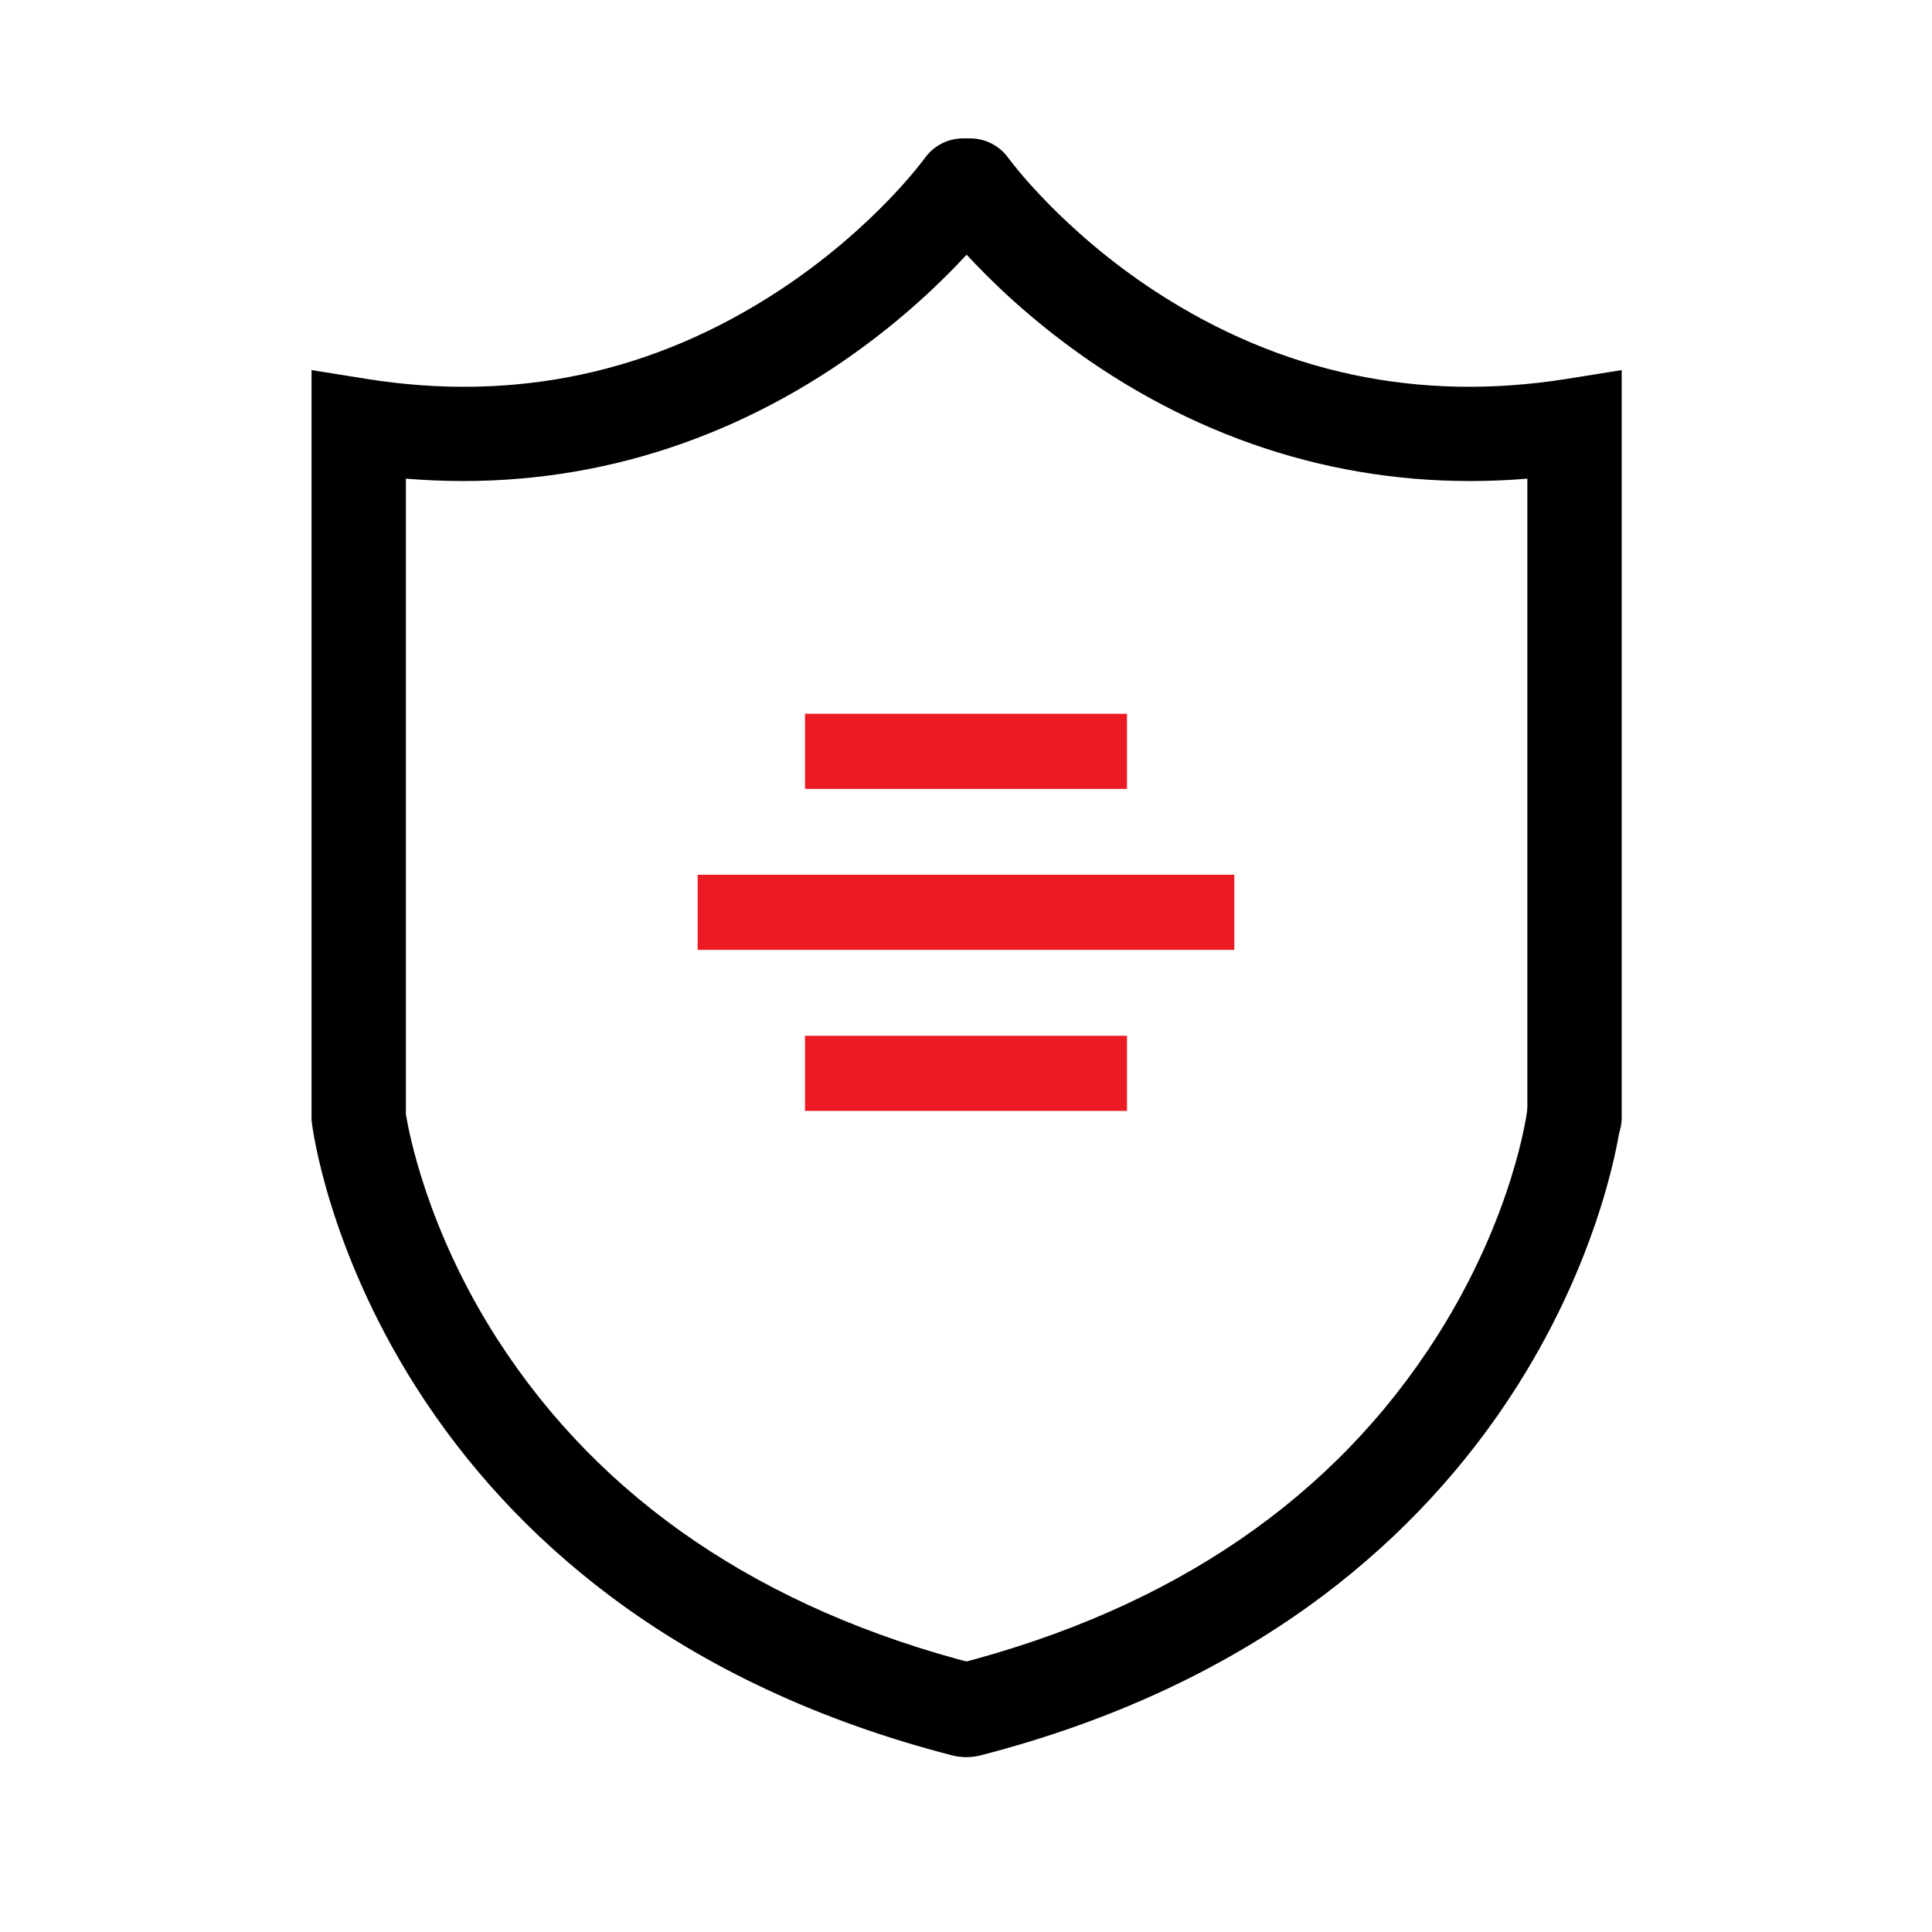 <svg width="36" height="36" viewBox="0 0 36 36" fill="none" xmlns="http://www.w3.org/2000/svg">
<path d="M17.971 32.739C17.899 32.739 17.825 32.73 17.752 32.711C15.299 32.081 13.145 31.077 11.35 29.726C9.903 28.637 8.688 27.324 7.737 25.823C6.111 23.255 5.823 21.022 5.812 20.928L5.805 20.875V6.896L6.823 7.059C9.604 7.505 12.203 6.945 14.548 5.394C16.302 4.235 17.223 2.959 17.232 2.947C17.514 2.551 18.062 2.46 18.458 2.742C18.853 3.024 18.945 3.572 18.663 3.968C18.618 4.03 17.54 5.524 15.517 6.861C14.328 7.647 13.051 8.222 11.723 8.569C10.38 8.92 8.985 9.037 7.563 8.919V20.759C7.611 21.061 7.945 22.895 9.267 24.953C11.19 27.944 14.191 29.982 18.189 31.008C18.659 31.129 18.942 31.608 18.822 32.078C18.72 32.475 18.363 32.739 17.971 32.739Z" fill="black"/>
<path d="M18.039 32.74C17.647 32.74 17.29 32.476 17.188 32.079C17.067 31.609 17.351 31.13 17.821 31.009C21.852 29.974 24.869 27.913 26.787 24.883C28.204 22.646 28.451 20.735 28.453 20.716C28.512 20.234 28.951 19.891 29.432 19.95C29.914 20.009 30.257 20.447 30.198 20.929C30.187 21.023 29.899 23.256 28.273 25.824C27.322 27.325 26.106 28.638 24.66 29.727C22.865 31.077 20.711 32.082 18.258 32.712C18.186 32.73 18.113 32.74 18.039 32.74Z" fill="black"/>
<path d="M29.339 21.701C28.854 21.701 28.46 21.307 28.46 20.822V8.919C27.038 9.037 25.643 8.92 24.3 8.569C22.972 8.222 21.695 7.647 20.506 6.861C18.483 5.523 17.405 4.03 17.36 3.968C17.078 3.572 17.17 3.024 17.565 2.742C17.96 2.46 18.508 2.551 18.79 2.945C18.799 2.958 19.759 4.274 21.53 5.431C23.862 6.953 26.442 7.501 29.2 7.059L30.218 6.896V20.822C30.218 21.307 29.824 21.701 29.339 21.701Z" fill="black"/>
<path d="M15 14H21" stroke="#EC1B23" stroke-width="1.4"/>
<path d="M15 20H21" stroke="#EC1B23" stroke-width="1.4"/>
<path d="M13 17H23" stroke="#EC1B23" stroke-width="1.4"/>
</svg>
